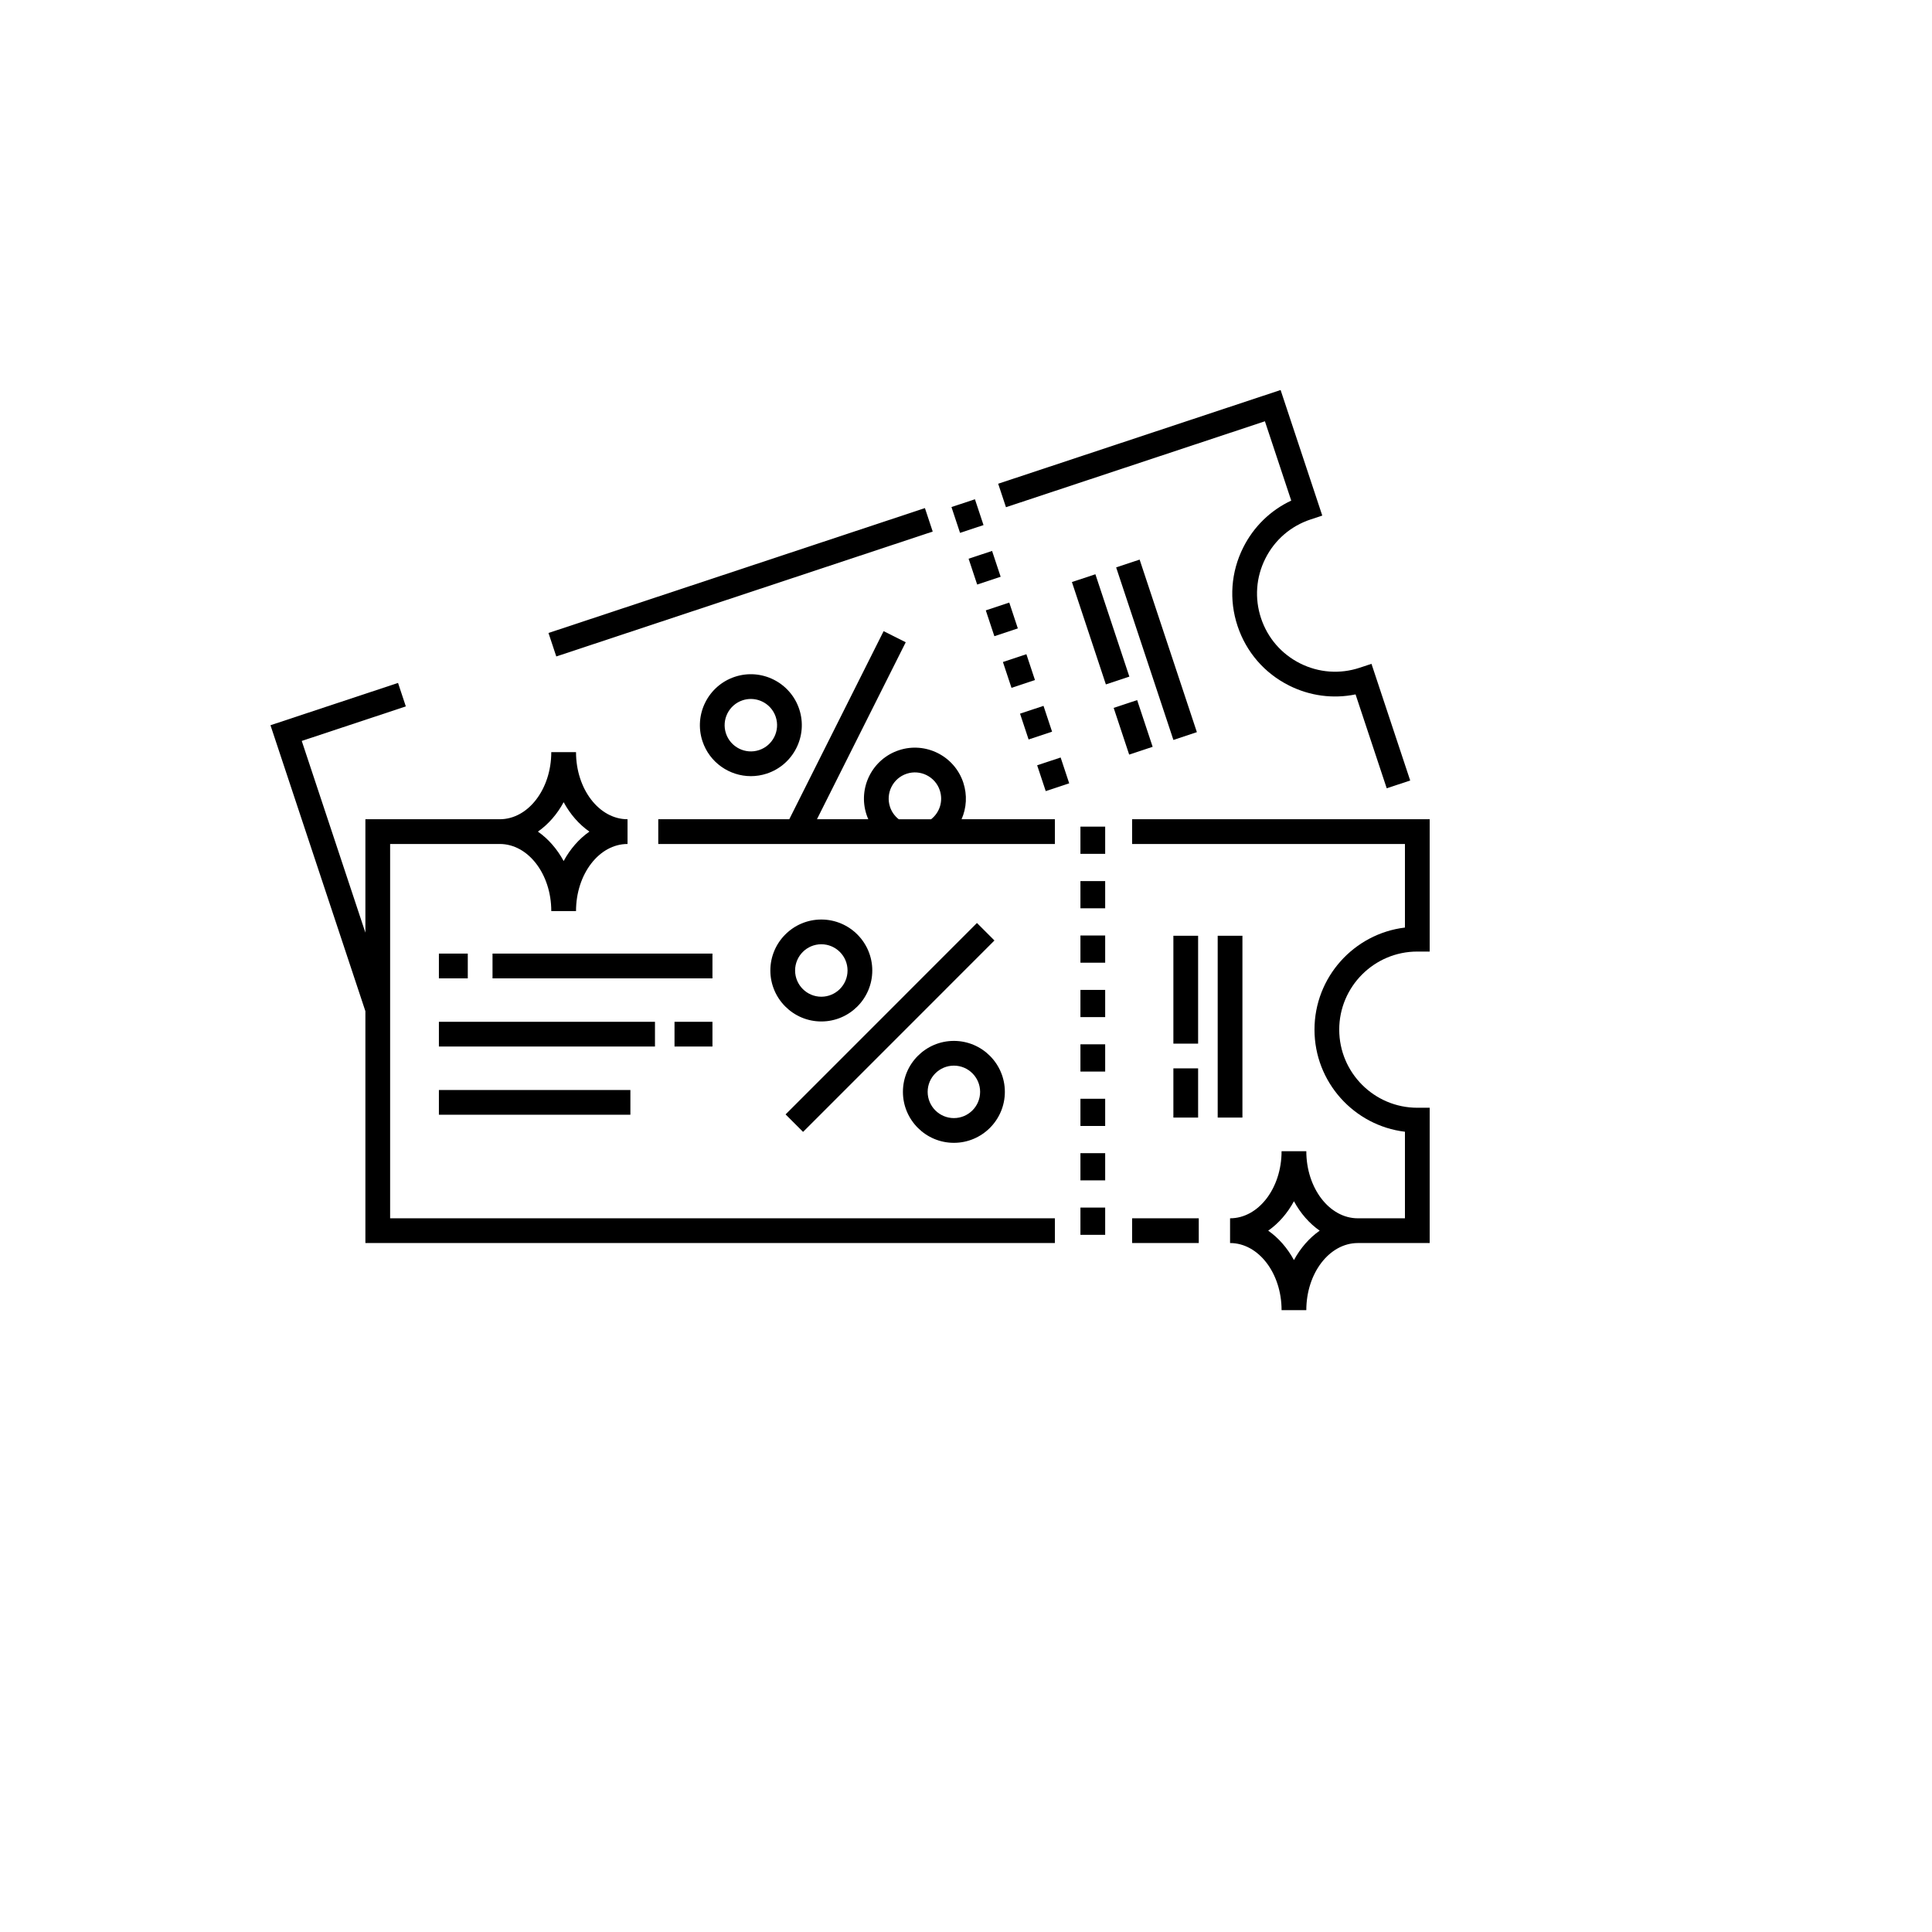 <svg xmlns="http://www.w3.org/2000/svg" version="1.1" xmlns:xlink="http://www.w3.org/1999/xlink" width="100%" height="100%" id="svgWorkerArea" viewBox="-25 -25 625 625" xmlns:idraw="https://idraw.muisca.co" style="background: white;"><defs id="defsdoc"><pattern id="patternBool" x="0" y="0" width="10" height="10" patternUnits="userSpaceOnUse" patternTransform="rotate(35)"><circle cx="5" cy="5" r="4" style="stroke: none;fill: #ff000070;"></circle></pattern></defs><g id="fileImp-816217775" class="cosito"><path id="pathImp-828577381" class="grouped" d="M212.707 193.949C204.079 196.813 199.389 206.161 202.252 214.789 204.547 221.701 211 226.084 217.912 226.084 219.63 226.084 221.376 225.813 223.093 225.243 231.72 222.38 236.411 213.03 233.548 204.403 233.548 204.403 233.548 204.402 233.548 204.402 230.683 195.775 221.333 191.085 212.707 193.949 212.707 193.949 212.707 193.949 212.707 193.949M220.573 217.649C216.133 219.124 211.322 216.708 209.848 212.268 208.375 207.828 210.789 203.017 215.228 201.544 216.112 201.251 217.011 201.112 217.894 201.112 221.451 201.112 224.773 203.368 225.953 206.924 227.426 211.364 225.012 216.175 220.573 217.649 220.573 217.649 220.573 217.649 220.573 217.649"></path><path id="pathImp-194561970" class="grouped" d="M286.62 228.157C283.75 219.528 274.4 214.838 265.775 217.707 257.152 220.567 252.463 229.916 255.321 238.542 255.488 239.047 255.684 239.54 255.897 240.024 255.897 240.024 239.283 240.024 239.283 240.024 239.283 240.024 268.003 182.767 268.003 182.767 268.003 182.767 260.849 179.179 260.849 179.179 260.849 179.179 230.331 240.024 230.331 240.024 230.331 240.024 187.947 240.024 187.947 240.024 187.947 240.024 187.947 248.027 187.947 248.027 187.947 248.027 316.252 248.027 316.252 248.027 316.252 248.027 316.252 240.024 316.252 240.024 316.252 240.024 286.062 240.024 286.062 240.024 287.67 236.389 287.953 232.188 286.62 228.157 286.62 228.157 286.62 228.157 286.62 228.157M262.918 236.029C261.446 231.586 263.858 226.775 268.297 225.303 272.738 223.827 277.55 226.241 279.024 230.677 280.17 234.138 279.01 237.84 276.207 240.025 276.207 240.025 265.738 240.025 265.738 240.025 264.432 239.004 263.444 237.619 262.918 236.029 262.918 236.029 262.918 236.029 262.918 236.029"></path><path id="rectImp-502870487" class="grouped" d="M234.793 341.164C234.793 341.164 229.134 335.505 229.134 335.505 229.134 335.505 291.041 273.589 291.041 273.59 291.041 273.589 296.7 279.248 296.7 279.248 296.7 279.248 234.793 341.164 234.793 341.164 234.793 341.164 234.793 341.164 234.793 341.164"></path><path id="pathImp-770324880" class="grouped" d="M240.697 272.466C231.606 272.466 224.21 279.862 224.21 288.952 224.21 298.043 231.606 305.441 240.697 305.441 249.788 305.441 257.183 298.044 257.183 288.952 257.183 279.862 249.788 272.466 240.697 272.466 240.697 272.466 240.697 272.466 240.697 272.466M240.697 297.438C236.019 297.437 232.213 293.631 232.213 288.952 232.213 284.274 236.019 280.467 240.697 280.468 245.375 280.467 249.18 284.274 249.18 288.952 249.181 293.631 245.375 297.437 240.697 297.438 240.697 297.437 240.697 297.437 240.697 297.438"></path><path id="pathImp-449345018" class="grouped" d="M267.095 328.217C267.095 337.307 274.491 344.704 283.582 344.704 292.674 344.704 300.069 337.308 300.069 328.217 300.069 319.126 292.674 311.73 283.582 311.73 274.491 311.73 267.095 319.126 267.095 328.217 267.095 328.217 267.095 328.217 267.095 328.217M292.066 328.217C292.066 332.895 288.26 336.701 283.582 336.701 278.903 336.701 275.097 332.895 275.097 328.217 275.097 323.538 278.903 319.732 283.582 319.732 288.261 319.733 292.066 323.539 292.066 328.217 292.066 328.217 292.066 328.217 292.066 328.217"></path><path id="pathImp-885587373" class="grouped" d="M101.206 248.027C101.206 248.027 136.675 248.027 136.675 248.027 136.675 248.027 136.675 248.026 136.675 248.026 145.863 248.026 153.339 257.765 153.339 269.736 153.339 269.736 161.342 269.736 161.342 269.736 161.342 257.765 168.817 248.026 178.006 248.026 178.006 248.026 178.006 240.023 178.006 240.023 168.818 240.023 161.342 230.284 161.342 218.313 161.342 218.313 153.339 218.313 153.339 218.313 153.339 230.284 145.863 240.023 136.675 240.023 136.675 240.023 136.675 240.024 136.675 240.024 136.675 240.024 93.204 240.024 93.204 240.024 93.204 240.024 93.204 276.713 93.204 276.713 93.204 276.713 72.616 214.689 72.616 214.689 72.616 214.689 106.284 203.521 106.284 203.521 106.284 203.521 103.765 195.926 103.765 195.926 103.765 195.926 62.5 209.613 62.5 209.613 62.5 209.613 93.204 302.117 93.204 302.117 93.204 302.117 93.204 377.122 93.204 377.122 93.204 377.122 316.252 377.122 316.252 377.122 316.252 377.122 316.252 369.12 316.252 369.12 316.252 369.12 101.206 369.12 101.206 369.12 101.206 369.12 101.206 248.027 101.206 248.027 101.206 248.027 101.206 248.027 101.206 248.027M157.341 234.507C159.457 238.411 162.312 241.68 165.668 244.025 162.312 246.372 159.457 249.64 157.341 253.544 155.226 249.64 152.37 246.372 149.015 244.025 152.37 241.68 155.226 238.411 157.341 234.507 157.341 234.506 157.341 234.506 157.341 234.507"></path><path id="rectImp-666692403" class="grouped" d="M341.238 369.12C341.238 369.12 362.799 369.12 362.799 369.12 362.799 369.12 362.799 377.122 362.799 377.122 362.799 377.122 341.238 377.122 341.238 377.122 341.238 377.122 341.238 369.12 341.238 369.12 341.238 369.12 341.238 369.12 341.238 369.12"></path><path id="pathImp-31045593" class="grouped" d="M433.499 282.827C433.499 282.827 437.5 282.827 437.5 282.827 437.5 282.827 437.5 240.024 437.5 240.024 437.5 240.024 341.238 240.024 341.238 240.024 341.238 240.024 341.238 248.027 341.238 248.027 341.238 248.027 429.498 248.027 429.498 248.027 429.498 248.027 429.498 275.063 429.498 275.064 413.035 277.046 400.237 291.099 400.237 308.086 400.237 325.078 413.035 339.136 429.498 341.117 429.498 341.117 429.498 369.121 429.498 369.121 429.498 369.121 414.255 369.121 414.255 369.121 414.255 369.121 414.255 369.119 414.255 369.119 405.067 369.119 397.591 359.38 397.591 347.409 397.591 347.409 389.589 347.409 389.589 347.409 389.589 359.38 382.113 369.119 372.925 369.119 372.925 369.119 372.925 377.121 372.925 377.122 382.113 377.121 389.589 386.862 389.589 398.833 389.589 398.833 397.591 398.833 397.591 398.833 397.591 386.872 405.053 377.14 414.232 377.123 414.232 377.123 437.5 377.123 437.5 377.123 437.5 377.123 437.5 333.355 437.5 333.355 437.5 333.355 433.499 333.355 433.499 333.355 419.571 333.355 408.239 322.019 408.239 308.086 408.238 294.157 419.57 282.827 433.499 282.827 433.499 282.827 433.499 282.827 433.499 282.827M393.59 382.638C391.473 378.734 388.619 375.466 385.264 373.12 388.619 370.774 391.474 367.506 393.59 363.601 395.707 367.506 398.561 370.774 401.916 373.12 398.561 375.466 395.706 378.734 393.59 382.638 393.59 382.638 393.59 382.638 393.59 382.638"></path><path id="rectImp-836584387" class="grouped" d="M324.52 348.051C324.52 348.051 332.523 348.051 332.523 348.051 332.523 348.051 332.523 356.854 332.523 356.854 332.523 356.854 324.52 356.854 324.52 356.854 324.52 356.854 324.52 348.051 324.52 348.051 324.52 348.051 324.52 348.051 324.52 348.051"></path><path id="rectImp-697639153" class="grouped" d="M324.52 295.235C324.52 295.235 332.523 295.235 332.523 295.235 332.523 295.235 332.523 304.038 332.523 304.038 332.523 304.038 324.52 304.038 324.52 304.038 324.52 304.038 324.52 295.235 324.52 295.235 324.52 295.235 324.52 295.235 324.52 295.235"></path><path id="rectImp-198675911" class="grouped" d="M324.52 312.841C324.52 312.841 332.523 312.841 332.523 312.841 332.523 312.841 332.523 321.643 332.523 321.643 332.523 321.643 324.52 321.643 324.52 321.643 324.52 321.643 324.52 312.841 324.52 312.841 324.52 312.841 324.52 312.841 324.52 312.841"></path><path id="rectImp-747934728" class="grouped" d="M324.52 365.656C324.52 365.656 332.523 365.656 332.523 365.656 332.523 365.656 332.523 374.459 332.523 374.459 332.523 374.459 324.52 374.459 324.52 374.459 324.52 374.459 324.52 365.656 324.52 365.656 324.52 365.656 324.52 365.656 324.52 365.656"></path><path id="rectImp-451788186" class="grouped" d="M324.52 330.446C324.52 330.446 332.523 330.446 332.523 330.446 332.523 330.446 332.523 339.248 332.523 339.248 332.523 339.248 324.52 339.248 324.52 339.248 324.52 339.248 324.52 330.446 324.52 330.446 324.52 330.446 324.52 330.446 324.52 330.446"></path><path id="rectImp-155415406" class="grouped" d="M324.52 242.419C324.52 242.419 332.523 242.419 332.523 242.419 332.523 242.419 332.523 251.222 332.523 251.222 332.523 251.222 324.52 251.222 324.52 251.222 324.52 251.222 324.52 242.419 324.52 242.419 324.52 242.419 324.52 242.419 324.52 242.419"></path><path id="rectImp-474409324" class="grouped" d="M324.52 260.025C324.52 260.025 332.523 260.025 332.523 260.025 332.523 260.025 332.523 268.827 332.523 268.827 332.523 268.827 324.52 268.827 324.52 268.827 324.52 268.827 324.52 260.025 324.52 260.025 324.52 260.025 324.52 260.025 324.52 260.025"></path><path id="rectImp-123342783" class="grouped" d="M324.52 277.63C324.52 277.63 332.523 277.63 332.523 277.63 332.523 277.63 332.523 286.433 332.523 286.433 332.523 286.433 324.52 286.433 324.52 286.433 324.52 286.433 324.52 277.63 324.52 277.63 324.52 277.63 324.52 277.63 324.52 277.63"></path><path id="rectImp-210407653" class="grouped" d="M354.587 320.616C354.587 320.616 362.589 320.616 362.589 320.616 362.589 320.616 362.589 336.538 362.589 336.538 362.589 336.538 354.587 336.538 354.587 336.538 354.587 336.538 354.587 320.616 354.587 320.616 354.587 320.616 354.587 320.616 354.587 320.616"></path><path id="rectImp-849886292" class="grouped" d="M354.587 277.724C354.587 277.724 362.589 277.724 362.589 277.724 362.589 277.724 362.589 312.614 362.589 312.614 362.589 312.614 354.587 312.614 354.587 312.614 354.587 312.614 354.587 277.724 354.587 277.724 354.587 277.724 354.587 277.724 354.587 277.724"></path><path id="rectImp-96804017" class="grouped" d="M368.923 277.724C368.923 277.724 376.925 277.724 376.925 277.724 376.925 277.724 376.925 336.539 376.925 336.539 376.925 336.539 368.923 336.539 368.923 336.539 368.923 336.539 368.923 277.724 368.923 277.724 368.923 277.724 368.923 277.724 368.923 277.724"></path><path id="rectImp-314989992" class="grouped" d="M134.33 283.489C134.33 283.489 205.478 283.489 205.478 283.489 205.478 283.489 205.478 291.492 205.478 291.492 205.478 291.492 134.33 291.492 134.33 291.492 134.33 291.492 134.33 283.489 134.33 283.489 134.33 283.489 134.33 283.489 134.33 283.489"></path><path id="rectImp-219452791" class="grouped" d="M116.984 283.489C116.984 283.489 126.327 283.489 126.327 283.489 126.327 283.489 126.327 291.492 126.327 291.492 126.327 291.492 116.984 291.492 116.984 291.492 116.984 291.492 116.984 283.489 116.984 283.489 116.984 283.489 116.984 283.489 116.984 283.489"></path><path id="rectImp-978723117" class="grouped" d="M116.984 327.617C116.984 327.617 178.93 327.617 178.93 327.617 178.93 327.617 178.93 335.619 178.93 335.619 178.93 335.619 116.984 335.619 116.984 335.619 116.984 335.619 116.984 327.617 116.984 327.617 116.984 327.617 116.984 327.617 116.984 327.617"></path><path id="rectImp-177730791" class="grouped" d="M193.205 305.553C193.205 305.553 205.478 305.553 205.478 305.553 205.478 305.553 205.478 313.556 205.478 313.556 205.478 313.556 193.205 313.556 193.205 313.556 193.205 313.556 193.205 305.553 193.205 305.553 193.205 305.553 193.205 305.553 193.205 305.553"></path><path id="rectImp-738276650" class="grouped" d="M116.984 305.553C116.984 305.553 186.884 305.553 186.884 305.553 186.884 305.553 186.884 313.556 186.884 313.556 186.884 313.556 116.984 313.556 116.984 313.556 116.984 313.556 116.984 305.553 116.984 305.553 116.984 305.553 116.984 305.553 116.984 305.553"></path><path id="rectImp-790660900" class="grouped" d="M274.211 139.364C274.211 139.364 276.731 146.959 276.731 146.959 276.731 146.959 154.956 187.362 154.956 187.362 154.956 187.362 152.436 179.767 152.436 179.767 152.436 179.767 274.211 139.364 274.211 139.364 274.211 139.364 274.211 139.364 274.211 139.364"></path><path id="pathImp-657275065" class="grouped" d="M384.198 111.283C384.198 111.283 392.714 136.941 392.714 136.941 385.997 140.095 380.564 145.374 377.184 152.111 373.2 160.053 372.547 169.07 375.345 177.501 378.145 185.937 384.061 192.776 392.002 196.762 398.738 200.141 406.248 201.125 413.522 199.638 413.522 199.638 423.601 230.01 423.601 230.01 423.601 230.01 431.197 227.49 431.197 227.49 431.197 227.49 418.671 189.747 418.671 189.748 418.671 189.747 414.873 191.007 414.873 191.007 408.471 193.132 401.624 192.636 395.591 189.609 389.559 186.583 385.067 181.388 382.94 174.981 380.816 168.579 381.311 161.731 384.337 155.7 387.363 149.668 392.555 145.176 398.957 143.051 398.957 143.051 402.755 141.791 402.755 141.791 402.755 141.791 389.273 101.167 389.273 101.167 389.273 101.167 297.911 131.488 297.911 131.488 297.911 131.488 300.431 139.083 300.431 139.083 300.431 139.083 384.198 111.283 384.198 111.283 384.198 111.283 384.198 111.283 384.198 111.283"></path><path id="rectImp-913229530" class="grouped" d="M298.71 161.58C298.71 161.58 291.115 164.101 291.115 164.101 291.115 164.101 288.343 155.746 288.343 155.746 288.343 155.746 295.937 153.226 295.937 153.226 295.937 153.226 298.71 161.58 298.71 161.58 298.71 161.58 298.71 161.58 298.71 161.58"></path><path id="rectImp-610680445" class="grouped" d="M313.292 230.925C313.292 230.924 310.519 222.57 310.519 222.57 310.519 222.57 318.115 220.049 318.115 220.049 318.115 220.049 320.887 228.404 320.887 228.404 320.887 228.404 313.292 230.924 313.292 230.925 313.292 230.924 313.292 230.924 313.292 230.925"></path><path id="rectImp-292238384" class="grouped" d="M290.393 136.51C290.393 136.51 293.165 144.864 293.165 144.864 293.165 144.864 285.571 147.384 285.571 147.384 285.571 147.384 282.798 139.03 282.798 139.03 282.798 139.03 290.393 136.51 290.393 136.51 290.393 136.51 290.393 136.51 290.393 136.51"></path><path id="rectImp-997511883" class="grouped" d="M312.574 203.346C312.574 203.346 315.347 211.7 315.347 211.7 315.347 211.7 307.752 214.221 307.752 214.221 307.752 214.221 304.98 205.867 304.98 205.867 304.98 205.867 312.574 203.346 312.574 203.346 312.574 203.346 312.574 203.346 312.574 203.346"></path><path id="rectImp-200663271" class="grouped" d="M296.675 180.809C296.675 180.809 293.903 172.454 293.903 172.454 293.903 172.454 301.497 169.934 301.497 169.934 301.497 169.934 304.269 178.29 304.269 178.29 304.269 178.29 296.675 180.809 296.675 180.809 296.675 180.809 296.675 180.809 296.675 180.809"></path><path id="rectImp-129839650" class="grouped" d="M307.037 186.639C307.037 186.639 309.81 194.994 309.81 194.994 309.81 194.994 302.216 197.514 302.216 197.514 302.216 197.514 299.443 189.159 299.443 189.159 299.443 189.159 307.037 186.639 307.037 186.639 307.037 186.639 307.037 186.639 307.037 186.639"></path><path id="rectImp-228647370" class="grouped" d="M335.272 204C335.272 204 342.867 201.48 342.867 201.48 342.867 201.48 347.881 216.592 347.881 216.592 347.881 216.592 340.285 219.112 340.285 219.112 340.285 219.112 335.272 204 335.272 204 335.272 204 335.272 204 335.272 204"></path><path id="rectImp-450442959" class="grouped" d="M321.762 163.292C321.762 163.292 329.358 160.772 329.358 160.772 329.358 160.772 340.345 193.886 340.345 193.886 340.345 193.886 332.749 196.406 332.749 196.406 332.749 196.406 321.762 163.292 321.762 163.292 321.762 163.292 321.762 163.292 321.762 163.292"></path><path id="rectImp-338599338" class="grouped" d="M362.188 211.85C362.188 211.85 354.593 214.37 354.593 214.37 354.593 214.37 336.072 158.55 336.072 158.55 336.072 158.55 343.668 156.029 343.668 156.029 343.668 156.029 362.188 211.85 362.188 211.85 362.188 211.85 362.188 211.85 362.188 211.85"></path></g></svg>